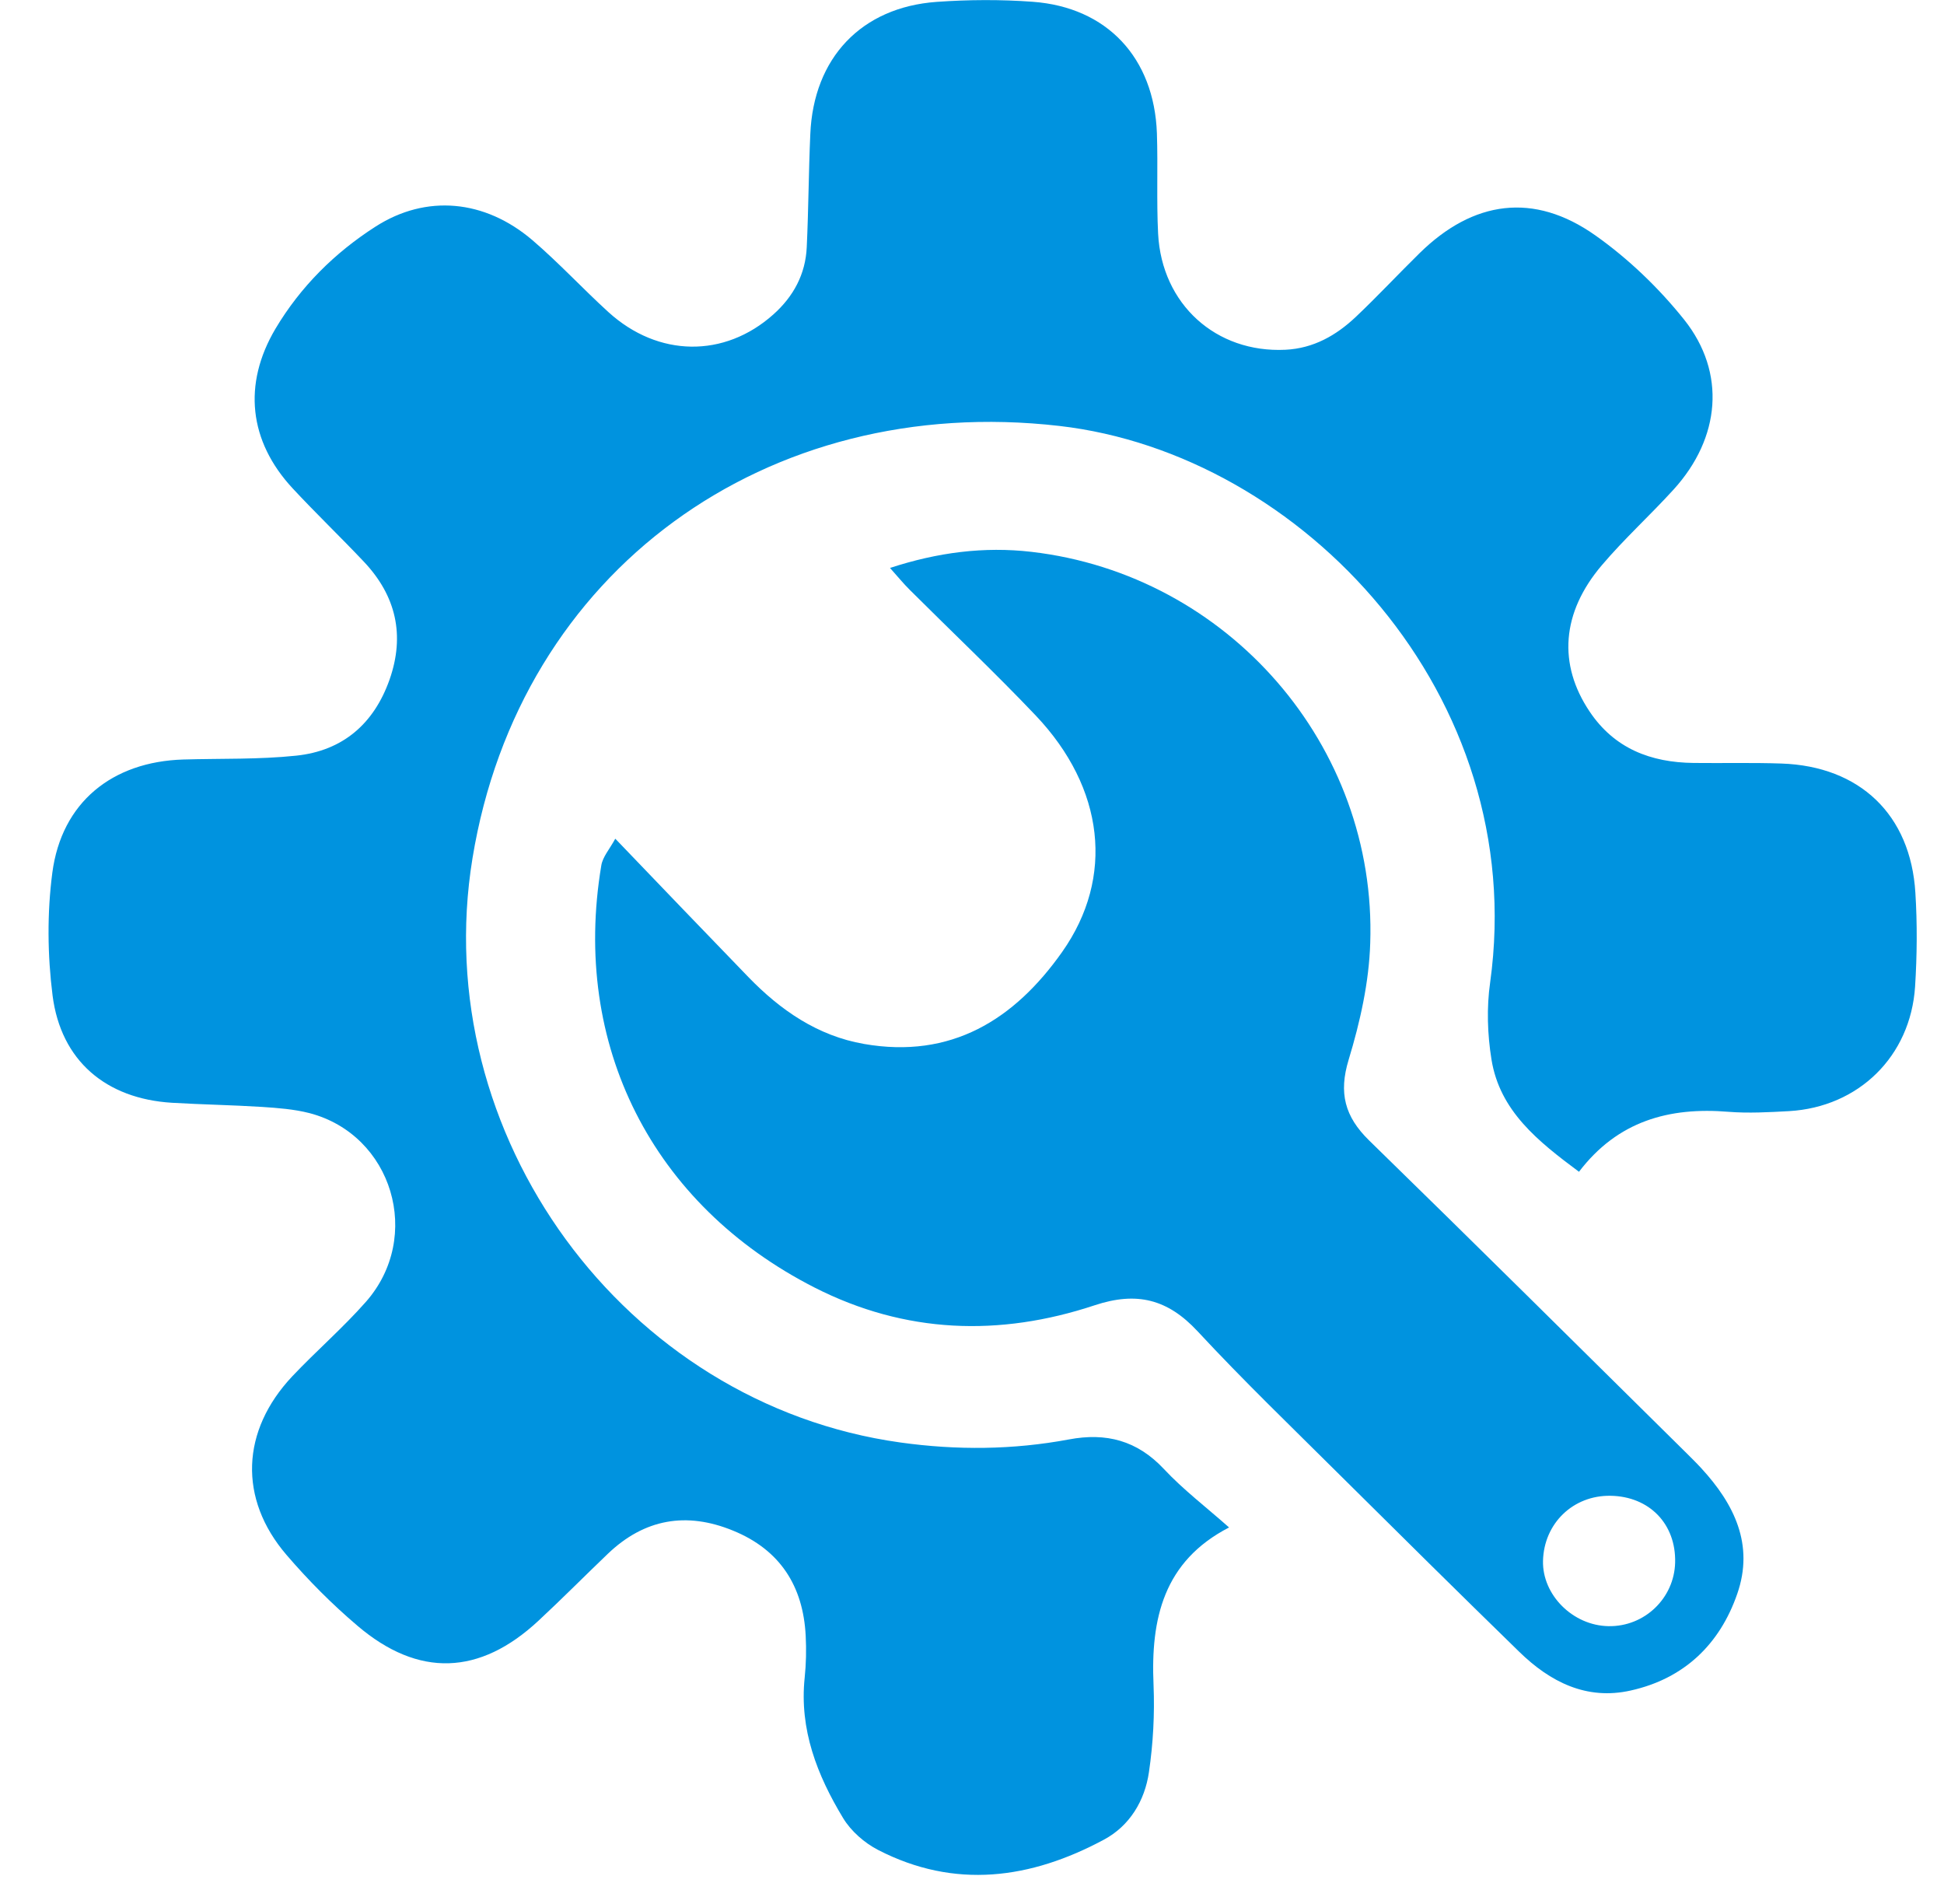 <?xml version="1.0" encoding="utf-8"?>
<!-- Generator: Adobe Illustrator 16.0.4, SVG Export Plug-In . SVG Version: 6.00 Build 0)  -->
<!DOCTYPE svg PUBLIC "-//W3C//DTD SVG 1.1//EN" "http://www.w3.org/Graphics/SVG/1.1/DTD/svg11.dtd">
<svg version="1.1" id="Ebene_1" xmlns="http://www.w3.org/2000/svg" xmlns:xlink="http://www.w3.org/1999/xlink" x="0px" y="0px"
	 width="40.461px" height="39.623px" viewBox="0 0 40.461 39.623" enable-background="new 0 0 40.461 39.623" xml:space="preserve">
<g id="xhVEPZ_1_">
	<g>
		<path fill-rule="evenodd" clip-rule="evenodd" fill="#0093DF" d="M32.864,24.383c-0.854-0.635-1.65-1.266-1.822-2.34
			c-0.084-0.523-0.102-1.078-0.027-1.601c0.828-5.97-3.916-10.999-8.967-11.579c-6.089-0.699-11.235,3.011-12.214,8.996
			c-0.94,5.745,3.152,11.356,8.906,12.157c1.176,0.164,2.345,0.154,3.51-0.064c0.772-0.145,1.417,0.021,1.974,0.615
			c0.402,0.43,0.879,0.793,1.357,1.217c-1.365,0.705-1.633,1.9-1.572,3.277c0.025,0.604-0.008,1.219-0.096,1.816
			c-0.086,0.592-0.4,1.117-0.938,1.404c-1.523,0.818-3.103,1.037-4.7,0.213c-0.283-0.146-0.563-0.391-0.727-0.662
			c-0.539-0.891-0.914-1.842-0.8-2.924c0.03-0.287,0.036-0.58,0.021-0.869c-0.052-1.037-0.536-1.791-1.512-2.189
			c-0.97-0.398-1.846-0.246-2.608,0.484c-0.482,0.461-0.952,0.936-1.442,1.391c-1.223,1.139-2.498,1.186-3.768,0.104
			c-0.529-0.449-1.024-0.947-1.477-1.475c-1.002-1.168-0.945-2.582,0.121-3.715c0.498-0.527,1.051-1.004,1.53-1.547
			c1.196-1.355,0.556-3.479-1.173-3.93c-0.32-0.082-0.658-0.107-0.991-0.129c-0.622-0.039-1.247-0.049-1.871-0.086
			c-1.371-0.084-2.31-0.873-2.484-2.232c-0.106-0.84-0.115-1.716-0.005-2.555c0.193-1.464,1.245-2.312,2.73-2.356
			c0.783-0.023,1.569,0.002,2.346-0.08c0.965-0.101,1.617-0.659,1.943-1.583c0.324-0.925,0.134-1.744-0.533-2.451
			c-0.488-0.517-1.002-1.009-1.486-1.53C5.18,9.18,5.05,7.995,5.733,6.841c0.521-0.875,1.234-1.582,2.085-2.127
			c1.052-0.674,2.271-0.564,3.265,0.285c0.55,0.471,1.044,1.007,1.581,1.496c1.037,0.942,2.414,0.956,3.43,0.05
			c0.421-0.375,0.672-0.84,0.697-1.403c0.037-0.783,0.039-1.567,0.074-2.35c0.066-1.586,1.062-2.641,2.631-2.753
			c0.662-0.047,1.334-0.051,1.998-0.002c1.548,0.114,2.528,1.165,2.585,2.737c0.023,0.696-0.01,1.395,0.025,2.089
			c0.076,1.469,1.205,2.485,2.65,2.415c0.582-0.028,1.057-0.298,1.467-0.686c0.453-0.429,0.879-0.886,1.324-1.323
			c1.119-1.1,2.381-1.273,3.656-0.373c0.689,0.486,1.324,1.096,1.852,1.756c0.879,1.104,0.754,2.461-0.217,3.531
			c-0.488,0.537-1.029,1.027-1.498,1.58c-0.84,0.988-0.912,2.061-0.254,3.042c0.516,0.771,1.273,1.061,2.166,1.071
			c0.609,0.007,1.219-0.009,1.828,0.012c1.631,0.056,2.688,1.064,2.787,2.688c0.041,0.649,0.035,1.305-0.006,1.953
			c-0.094,1.452-1.176,2.508-2.623,2.592c-0.42,0.023-0.846,0.047-1.262,0.014C34.741,23.033,33.669,23.326,32.864,24.383z"/>
		<path fill-rule="evenodd" clip-rule="evenodd" fill="#0093DF" d="M12.806,17.452c0.979,1.02,1.872,1.952,2.769,2.878
			c0.67,0.692,1.443,1.225,2.408,1.393c1.811,0.316,3.128-0.502,4.125-1.916c1.095-1.553,0.878-3.411-0.549-4.916
			c-0.85-0.895-1.748-1.743-2.621-2.614c-0.133-0.132-0.252-0.277-0.414-0.459c0.99-0.324,1.959-0.449,2.943-0.335
			c4.093,0.474,7.193,4.031,7.052,8.143c-0.025,0.814-0.211,1.642-0.449,2.425c-0.211,0.693-0.08,1.184,0.424,1.678
			c2.203,2.148,4.389,4.316,6.578,6.479c0.113,0.113,0.229,0.225,0.336,0.342c0.688,0.746,1.105,1.594,0.75,2.615
			c-0.365,1.055-1.111,1.766-2.217,2.012c-0.92,0.207-1.678-0.178-2.322-0.807c-1.258-1.225-2.506-2.461-3.752-3.697
			c-0.99-0.984-1.994-1.951-2.941-2.971c-0.623-0.67-1.266-0.832-2.143-0.541c-1.978,0.656-3.94,0.592-5.829-0.369
			c-3.379-1.721-5.064-5.049-4.439-8.782C12.543,17.83,12.688,17.67,12.806,17.452z M33.478,33.838
			c0.748,0.014,1.369-0.58,1.387-1.324c0.02-0.803-0.537-1.377-1.346-1.389c-0.777-0.012-1.385,0.574-1.404,1.355
			C32.099,33.189,32.737,33.826,33.478,33.838z"/>
	</g>
</g>
</svg>
